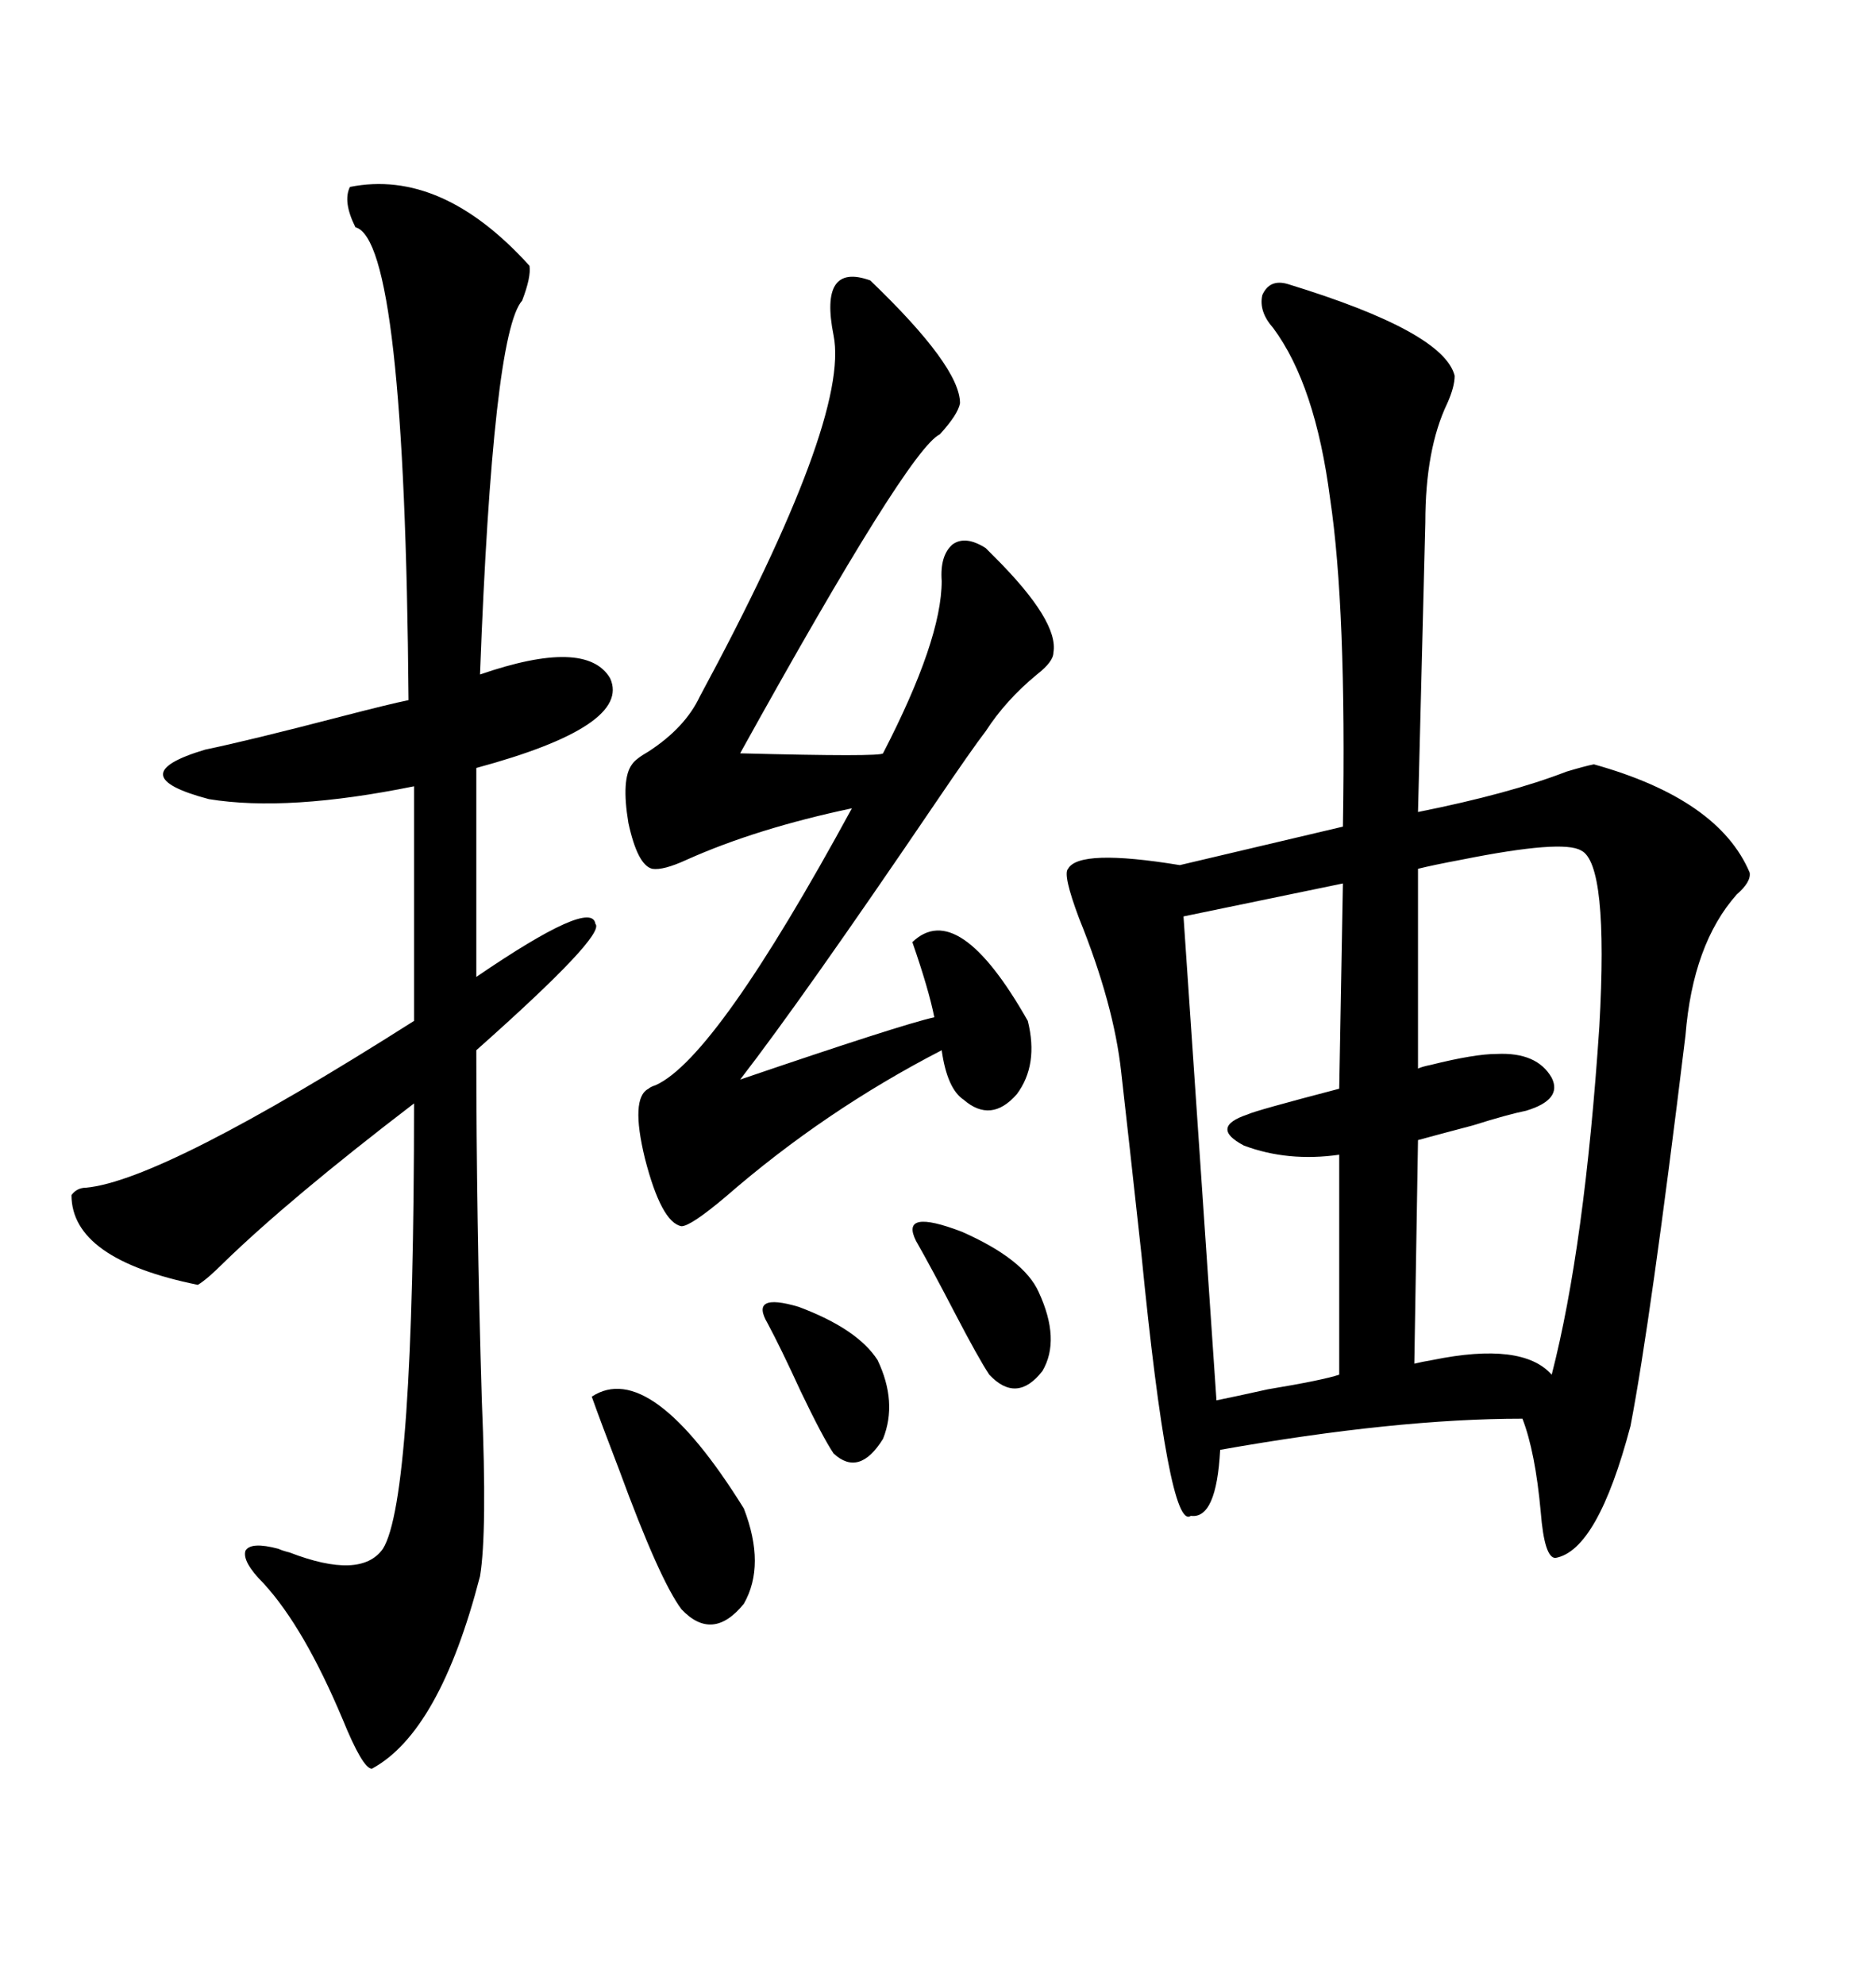 <svg xmlns="http://www.w3.org/2000/svg" xmlns:xlink="http://www.w3.org/1999/xlink" width="300" height="317.285"><path d="M205.96 45.41L205.96 45.41Q230.86 53.03 232.62 60.06L232.62 60.06Q232.62 61.82 231.45 64.45L231.45 64.45Q227.93 71.78 227.93 83.50L227.93 83.50L226.76 129.79Q241.41 126.86 250.49 123.34L250.49 123.34Q253.42 122.46 254.88 122.17L254.88 122.17Q274.80 127.73 279.79 139.45L279.79 139.45Q280.08 140.92 277.73 142.97L277.73 142.97Q270.70 150.88 269.53 165.53L269.53 165.53Q263.96 211.23 260.74 227.93L260.74 227.93Q255.47 247.85 248.73 249.02L248.73 249.02Q246.97 249.02 246.39 241.70L246.39 241.70Q245.51 232.03 243.46 226.76L243.46 226.76Q223.24 226.76 195.12 231.74L195.12 231.74Q194.53 242.87 190.43 242.29L190.43 242.29Q186.91 244.92 182.52 200.39L182.52 200.39Q180.47 181.64 179.30 171.39L179.30 171.39Q178.13 160.55 172.56 146.78L172.56 146.78Q169.92 139.75 170.80 138.87L170.80 138.87Q172.56 135.64 188.67 138.28L188.67 138.28L214.75 132.13Q215.33 97.27 212.70 79.69L212.70 79.69Q210.35 61.52 203.61 52.44L203.61 52.44Q201.27 49.80 201.86 47.17L201.86 47.17Q203.03 44.53 205.96 45.41ZM55.96 29.88L55.96 29.88Q70.61 26.95 84.67 42.48L84.67 42.48Q84.96 44.24 83.50 48.05L83.50 48.05Q78.81 53.32 76.76 107.81L76.76 107.81Q93.75 101.95 97.56 108.40L97.56 108.40Q101.07 116.02 76.17 122.75L76.17 122.75L76.17 156.15Q94.63 143.55 95.21 147.66L95.21 147.66Q96.97 149.41 76.17 167.87L76.17 167.87Q76.17 194.82 77.05 223.83L77.05 223.83Q77.93 244.92 76.76 251.95L76.76 251.95Q70.31 276.86 59.47 282.71L59.47 282.71Q58.01 282.71 54.79 274.80L54.79 274.80Q48.63 260.16 42.19 253.13L42.19 253.13Q38.67 249.61 39.26 247.85L39.26 247.85Q40.14 246.39 44.53 247.56L44.53 247.56Q45.12 247.85 46.29 248.14L46.29 248.14Q57.71 252.54 61.23 247.56L61.23 247.56Q66.21 239.65 66.21 176.37L66.21 176.37Q46.29 191.60 35.74 201.86L35.74 201.86Q33.11 204.49 31.64 205.37L31.64 205.37Q11.43 201.27 11.43 191.02L11.43 191.02Q12.30 189.84 13.77 189.84L13.77 189.84Q26.07 188.67 66.21 163.18L66.21 163.18L66.21 125.68Q46.00 129.79 33.40 127.73L33.40 127.73Q19.04 123.93 32.81 119.82L32.81 119.82Q39.84 118.36 54.49 114.55L54.49 114.55Q62.40 112.50 65.33 111.91L65.33 111.91Q64.75 38.38 56.84 36.33L56.84 36.33Q54.79 32.23 55.96 29.88ZM139.16 44.82L139.16 44.82Q153.52 58.59 153.52 64.45L153.52 64.45Q153.22 66.21 150.29 69.43L150.29 69.43Q145.31 71.78 118.36 120.41L118.36 120.41Q140.92 121.00 141.21 120.41L141.21 120.41Q150.59 102.25 150.59 92.87L150.59 92.87Q150.29 88.77 152.34 87.01L152.34 87.01Q154.39 85.55 157.62 87.60L157.62 87.60Q158.20 88.18 159.08 89.06L159.08 89.06Q169.34 99.32 168.46 104.30L168.46 104.30Q168.46 105.76 165.82 107.81L165.82 107.81Q160.84 111.91 157.62 116.89L157.62 116.89Q155.57 119.53 149.41 128.61L149.41 128.61Q128.32 159.67 118.36 172.56L118.36 172.56Q144.14 163.77 149.41 162.60L149.41 162.60Q148.54 158.20 145.90 150.59L145.90 150.59Q153.22 143.55 164.36 163.18L164.36 163.18Q166.11 170.21 162.60 174.90L162.60 174.90Q158.50 179.59 154.10 175.78L154.10 175.78Q151.46 174.02 150.59 167.87L150.59 167.87Q131.84 177.54 116.02 191.31L116.02 191.31Q110.45 196.00 108.98 196.00L108.98 196.00Q105.76 195.41 103.13 185.16L103.13 185.16Q100.78 175.49 103.71 174.02L103.71 174.02Q104.00 173.73 104.88 173.44L104.88 173.44Q114.55 169.04 136.23 129.20L136.23 129.20Q121.00 132.42 109.86 137.40L109.86 137.40Q106.05 139.16 104.30 138.87L104.30 138.87Q101.95 138.28 100.49 131.54L100.49 131.54Q99.32 124.51 101.07 122.17L101.07 122.17Q101.66 121.29 103.71 120.12L103.71 120.12Q109.57 116.31 111.91 111.33L111.91 111.33Q135.94 66.80 133.30 53.61L133.30 53.61Q130.96 41.89 139.16 44.82ZM226.76 182.23L226.76 182.23L226.17 217.97Q227.34 217.68 229.10 217.38L229.10 217.38Q243.46 214.45 248.14 219.73L248.14 219.73Q253.42 199.22 255.76 164.06L255.76 164.06Q257.23 137.99 252.83 135.94L252.83 135.94Q249.90 134.18 233.79 137.40L233.79 137.40Q229.10 138.28 226.76 138.87L226.76 138.87L226.76 170.80Q227.34 170.51 228.81 170.21L228.81 170.21Q235.84 168.46 239.36 168.46L239.36 168.46Q245.80 168.16 248.14 172.27L248.14 172.27Q249.90 175.78 244.04 177.54L244.04 177.54Q241.11 178.13 235.55 179.88L235.55 179.88Q229.98 181.35 226.76 182.23ZM214.16 174.02L214.75 141.21L189.26 146.48L194.53 223.83Q197.46 223.24 202.73 222.07L202.73 222.07Q211.52 220.61 214.16 219.73L214.16 219.73L214.16 184.57Q205.96 185.74 198.93 183.11L198.93 183.11Q193.36 180.18 199.51 178.13L199.51 178.13Q200.68 177.54 214.16 174.02L214.16 174.02ZM94.63 223.24L94.63 223.24Q104.00 217.09 118.95 241.11L118.95 241.11Q122.46 250.20 118.95 256.35L118.95 256.35Q113.96 262.50 108.98 257.23L108.98 257.23Q105.47 252.54 99.02 234.96L99.02 234.96Q96.09 227.34 94.63 223.24ZM146.48 198.34L146.48 198.34Q143.85 193.07 153.81 196.88L153.81 196.88Q163.77 201.27 166.11 206.54L166.11 206.54Q169.63 214.16 166.70 219.14L166.70 219.14Q162.60 224.41 158.20 219.73L158.20 219.73Q156.45 217.09 152.64 209.77L152.64 209.77Q148.83 202.44 146.48 198.34ZM122.75 211.52L122.75 211.52Q119.82 206.54 127.73 208.89L127.73 208.89Q137.11 212.40 140.33 217.38L140.33 217.38Q143.55 224.12 141.21 229.98L141.21 229.98Q137.40 236.13 133.30 232.32L133.30 232.32Q131.54 229.69 128.03 222.36L128.03 222.36Q124.80 215.33 122.75 211.52Z"/></svg>